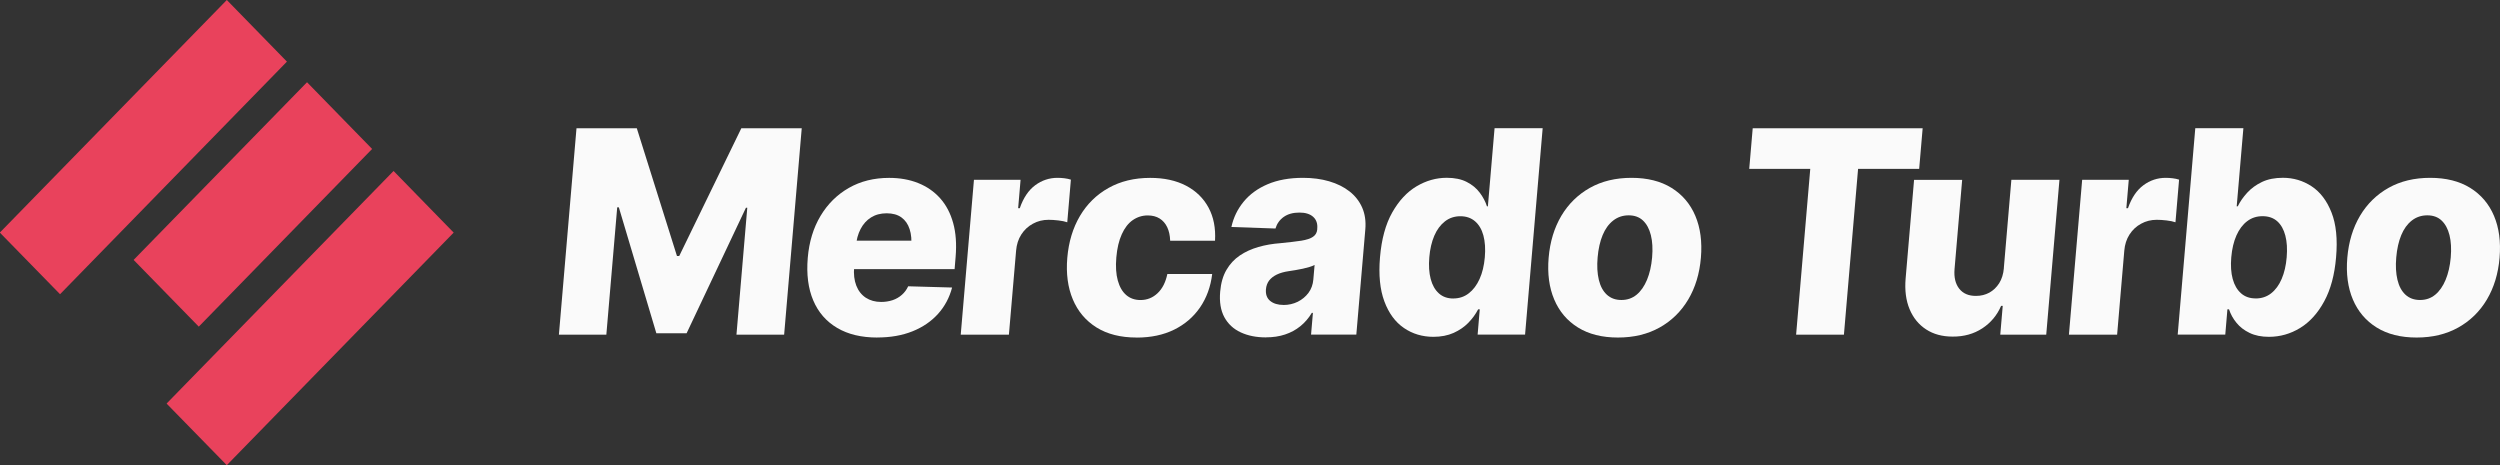 <svg width="215" height="40" viewBox="0 0 215 40" fill="none" xmlns="http://www.w3.org/2000/svg">
<rect x="0" y="0" width="215" height="40" fill="#333333" stroke="none"/>
<path d="M150.434 14.52L150.733 11.029H165.348L165.049 14.52H159.795L158.578 28.779H154.466L155.683 14.52H150.43H150.434Z" fill="#FAFAFA"/>
<path d="M172.331 23.037L172.978 15.461H177.113L175.976 28.779H172.023L172.235 26.303H172.095C171.748 27.113 171.209 27.76 170.478 28.238C169.748 28.717 168.894 28.955 167.919 28.947C167.037 28.947 166.279 28.742 165.644 28.328C165.009 27.915 164.534 27.334 164.223 26.585C163.911 25.836 163.8 24.96 163.883 23.958L164.61 15.466H168.746L168.091 23.135C168.031 23.851 168.167 24.416 168.498 24.834C168.83 25.251 169.317 25.456 169.951 25.447C170.363 25.447 170.738 25.353 171.081 25.169C171.421 24.981 171.704 24.711 171.932 24.355C172.155 23.999 172.291 23.561 172.335 23.045L172.331 23.037Z" fill="#FAFAFA"/>
<path d="M177.928 28.779L179.066 15.462H183.074L182.866 17.905H183.006C183.313 17.017 183.756 16.358 184.331 15.932C184.906 15.507 185.545 15.294 186.251 15.294C186.443 15.294 186.643 15.306 186.846 15.331C187.05 15.355 187.234 15.396 187.401 15.449L187.09 19.116C186.894 19.047 186.639 18.993 186.323 18.957C186.008 18.92 185.728 18.903 185.481 18.903C184.994 18.903 184.543 19.014 184.136 19.239C183.724 19.46 183.393 19.771 183.138 20.168C182.882 20.565 182.734 21.027 182.69 21.551L182.072 28.783H177.936L177.928 28.779Z" fill="#FAFAFA"/>
<path d="M195.134 28.967C194.484 28.967 193.929 28.856 193.466 28.631C193.003 28.41 192.627 28.12 192.336 27.76C192.044 27.404 191.833 27.019 191.697 26.605H191.557L191.374 28.775H187.282L188.795 11.025H192.931L192.356 17.745H192.448C192.643 17.34 192.915 16.951 193.262 16.571C193.609 16.194 194.033 15.887 194.536 15.646C195.039 15.408 195.637 15.29 196.328 15.29C197.234 15.29 198.057 15.535 198.799 16.022C199.538 16.509 200.109 17.258 200.508 18.269C200.907 19.276 201.039 20.565 200.903 22.128C200.775 23.639 200.436 24.899 199.881 25.918C199.33 26.933 198.64 27.698 197.809 28.206C196.979 28.713 196.085 28.967 195.122 28.967H195.134ZM193.985 25.668C194.496 25.668 194.939 25.521 195.318 25.226C195.693 24.932 195.997 24.518 196.224 23.986C196.452 23.454 196.596 22.836 196.655 22.128C196.715 21.412 196.679 20.794 196.54 20.266C196.404 19.738 196.172 19.325 195.849 19.034C195.526 18.744 195.102 18.592 194.583 18.592C194.064 18.592 193.637 18.736 193.258 19.022C192.879 19.309 192.571 19.714 192.336 20.242C192.1 20.77 191.953 21.4 191.889 22.128C191.829 22.845 191.869 23.462 192.012 23.99C192.156 24.518 192.396 24.928 192.727 25.222C193.058 25.517 193.478 25.664 193.981 25.664L193.985 25.668Z" fill="#FAFAFA"/>
<path d="M207.829 29.028C206.464 29.028 205.322 28.742 204.392 28.165C203.466 27.588 202.783 26.786 202.348 25.758C201.913 24.731 201.753 23.532 201.869 22.165C201.985 20.79 202.352 19.591 202.959 18.564C203.57 17.537 204.388 16.734 205.414 16.157C206.44 15.58 207.634 15.294 208.995 15.294C210.356 15.294 211.506 15.58 212.436 16.157C213.367 16.734 214.049 17.537 214.484 18.564C214.919 19.591 215.079 20.794 214.963 22.165C214.848 23.536 214.484 24.727 213.874 25.758C213.263 26.786 212.444 27.588 211.414 28.165C210.384 28.742 209.191 29.028 207.825 29.028H207.829ZM208.125 25.799C208.628 25.799 209.063 25.648 209.43 25.345C209.797 25.042 210.093 24.617 210.324 24.064C210.552 23.512 210.7 22.869 210.764 22.141C210.827 21.412 210.792 20.761 210.656 20.221C210.52 19.681 210.293 19.264 209.977 18.965C209.662 18.666 209.251 18.519 208.748 18.519C208.245 18.519 207.801 18.666 207.418 18.965C207.035 19.264 206.732 19.681 206.508 20.221C206.284 20.761 206.141 21.4 206.077 22.141C206.013 22.881 206.049 23.512 206.181 24.064C206.312 24.617 206.544 25.042 206.871 25.345C207.203 25.648 207.618 25.799 208.121 25.799H208.125Z" fill="#FAFAFA"/>
<path d="M49.583 11.029H54.765L58.218 22.014H58.414L63.755 11.029H68.949L67.436 28.779H63.336L64.266 17.868H64.15L59.048 28.66H56.446L53.22 17.831H53.08L52.146 28.779H48.066L49.579 11.029H49.583Z" fill="#FAFAFA"/>
<path d="M75.448 29.028C74.083 29.028 72.933 28.754 71.999 28.202C71.061 27.649 70.374 26.863 69.939 25.836C69.504 24.813 69.348 23.589 69.468 22.169C69.584 20.794 69.951 19.595 70.566 18.568C71.181 17.541 71.991 16.738 73.001 16.161C74.011 15.584 75.165 15.298 76.466 15.298C77.389 15.298 78.223 15.445 78.966 15.744C79.712 16.043 80.339 16.477 80.854 17.053C81.369 17.631 81.74 18.339 81.972 19.178C82.207 20.021 82.275 20.991 82.183 22.096L82.096 23.143H70.814L71.021 20.7H80.339L78.363 21.273C78.415 20.663 78.371 20.139 78.227 19.706C78.087 19.272 77.852 18.936 77.525 18.699C77.197 18.461 76.77 18.343 76.255 18.343C75.74 18.343 75.289 18.461 74.91 18.699C74.53 18.936 74.235 19.268 74.011 19.693C73.788 20.119 73.652 20.622 73.604 21.199L73.456 22.951C73.404 23.569 73.464 24.105 73.64 24.559C73.816 25.009 74.087 25.357 74.458 25.603C74.83 25.844 75.269 25.967 75.78 25.967C76.135 25.967 76.466 25.914 76.77 25.812C77.073 25.709 77.337 25.554 77.564 25.353C77.792 25.153 77.972 24.907 78.103 24.621L81.88 24.727C81.652 25.599 81.245 26.36 80.662 27.003C80.079 27.645 79.349 28.144 78.467 28.496C77.584 28.848 76.578 29.024 75.448 29.024V29.028Z" fill="#FAFAFA"/>
<path d="M82.623 28.779L83.76 15.462H87.769L87.561 17.905H87.701C88.008 17.017 88.451 16.358 89.026 15.932C89.601 15.507 90.24 15.294 90.946 15.294C91.138 15.294 91.338 15.306 91.541 15.331C91.745 15.355 91.928 15.396 92.096 15.449L91.785 19.116C91.589 19.047 91.334 18.993 91.018 18.957C90.703 18.92 90.423 18.903 90.176 18.903C89.689 18.903 89.238 19.014 88.83 19.239C88.419 19.46 88.088 19.771 87.832 20.168C87.577 20.565 87.429 21.027 87.385 21.551L86.766 28.783H82.63L82.623 28.779Z" fill="#FAFAFA"/>
<path d="M97.745 29.028C96.376 29.028 95.226 28.738 94.3 28.161C93.373 27.579 92.695 26.777 92.264 25.75C91.832 24.723 91.673 23.528 91.788 22.169C91.904 20.802 92.267 19.607 92.874 18.576C93.481 17.549 94.3 16.742 95.33 16.166C96.359 15.588 97.553 15.298 98.918 15.298C100.12 15.298 101.146 15.523 102.001 15.969C102.855 16.419 103.498 17.045 103.933 17.852C104.368 18.658 104.556 19.607 104.492 20.704H100.635C100.619 20.25 100.535 19.861 100.38 19.538C100.224 19.214 100.004 18.961 99.725 18.789C99.442 18.613 99.102 18.527 98.707 18.527C98.228 18.527 97.797 18.666 97.409 18.936C97.022 19.206 96.711 19.616 96.471 20.152C96.228 20.688 96.072 21.347 96.004 22.137C95.936 22.926 95.98 23.589 96.132 24.13C96.284 24.674 96.523 25.087 96.855 25.374C97.186 25.66 97.597 25.803 98.084 25.803C98.651 25.803 99.138 25.607 99.553 25.214C99.969 24.821 100.244 24.273 100.392 23.565H104.248C104.116 24.662 103.765 25.619 103.202 26.442C102.635 27.264 101.893 27.899 100.971 28.353C100.048 28.807 98.974 29.032 97.753 29.032L97.745 29.028Z" fill="#FAFAFA"/>
<path d="M108.875 29.016C108.045 29.016 107.322 28.873 106.699 28.582C106.076 28.292 105.609 27.858 105.294 27.277C104.979 26.696 104.859 25.967 104.935 25.083C104.999 24.342 105.178 23.72 105.474 23.213C105.769 22.705 106.152 22.292 106.623 21.973C107.094 21.654 107.629 21.412 108.224 21.24C108.819 21.068 109.45 20.962 110.113 20.913C110.855 20.839 111.454 20.77 111.909 20.7C112.364 20.626 112.699 20.516 112.919 20.364C113.139 20.213 113.258 20.004 113.282 19.734V19.673C113.326 19.235 113.206 18.895 112.935 18.65C112.664 18.404 112.268 18.281 111.757 18.281C111.206 18.281 110.759 18.404 110.408 18.65C110.057 18.895 109.817 19.231 109.689 19.652L105.901 19.521C106.076 18.711 106.428 17.987 106.951 17.348C107.474 16.71 108.164 16.206 109.019 15.842C109.877 15.478 110.887 15.294 112.057 15.294C112.875 15.294 113.63 15.392 114.308 15.592C114.987 15.793 115.574 16.079 116.057 16.46C116.544 16.841 116.907 17.307 117.147 17.852C117.386 18.4 117.478 19.022 117.418 19.722L116.644 28.775H112.751L112.911 26.904H112.819C112.54 27.367 112.208 27.751 111.825 28.058C111.442 28.369 111.007 28.603 110.516 28.766C110.025 28.93 109.478 29.012 108.875 29.012V29.016ZM110.38 26.229C110.819 26.229 111.23 26.135 111.606 25.951C111.981 25.762 112.288 25.509 112.532 25.181C112.771 24.858 112.911 24.473 112.947 24.04L113.055 22.787C112.935 22.849 112.787 22.91 112.616 22.959C112.444 23.012 112.256 23.061 112.053 23.106C111.849 23.151 111.642 23.192 111.434 23.225C111.226 23.258 111.027 23.287 110.839 23.319C110.44 23.377 110.097 23.471 109.809 23.61C109.522 23.749 109.302 23.921 109.142 24.13C108.987 24.338 108.895 24.588 108.871 24.878C108.835 25.316 108.955 25.648 109.238 25.881C109.522 26.11 109.901 26.225 110.384 26.225L110.38 26.229Z" fill="#FAFAFA"/>
<path d="M123.279 28.967C122.325 28.967 121.478 28.713 120.736 28.206C119.993 27.698 119.434 26.937 119.055 25.918C118.676 24.903 118.552 23.639 118.68 22.128C118.812 20.565 119.163 19.276 119.734 18.269C120.305 17.262 120.999 16.513 121.826 16.022C122.648 15.535 123.514 15.29 124.421 15.29C125.103 15.29 125.674 15.408 126.137 15.646C126.6 15.883 126.976 16.19 127.259 16.571C127.543 16.951 127.75 17.34 127.878 17.745H127.958L128.533 11.025H132.669L131.156 28.775H127.076L127.259 26.605H127.119C126.904 27.019 126.624 27.404 126.277 27.76C125.93 28.116 125.507 28.406 125.008 28.631C124.509 28.852 123.93 28.967 123.271 28.967H123.279ZM124.988 25.668C125.491 25.668 125.934 25.521 126.313 25.226C126.696 24.932 127.004 24.522 127.243 23.994C127.483 23.467 127.63 22.845 127.694 22.132C127.758 21.42 127.714 20.774 127.571 20.246C127.427 19.718 127.183 19.313 126.848 19.026C126.513 18.74 126.093 18.596 125.59 18.596C125.087 18.596 124.644 18.744 124.265 19.038C123.886 19.333 123.578 19.742 123.351 20.27C123.123 20.798 122.98 21.42 122.92 22.132C122.86 22.845 122.9 23.458 123.039 23.99C123.179 24.522 123.415 24.936 123.742 25.23C124.069 25.525 124.485 25.672 124.988 25.672V25.668Z" fill="#FAFAFA"/>
<path d="M139.144 29.028C137.778 29.028 136.637 28.742 135.707 28.165C134.776 27.588 134.098 26.786 133.663 25.758C133.227 24.731 133.068 23.532 133.183 22.165C133.299 20.79 133.667 19.591 134.273 18.564C134.884 17.537 135.703 16.734 136.729 16.157C137.755 15.58 138.948 15.294 140.31 15.294C141.671 15.294 142.821 15.58 143.751 16.157C144.681 16.734 145.364 17.537 145.799 18.564C146.234 19.591 146.394 20.794 146.278 22.165C146.162 23.536 145.799 24.727 145.188 25.758C144.577 26.786 143.759 27.588 142.729 28.165C141.699 28.742 140.505 29.028 139.14 29.028H139.144ZM139.443 25.799C139.946 25.799 140.381 25.648 140.749 25.345C141.116 25.042 141.411 24.617 141.643 24.064C141.87 23.512 142.018 22.869 142.082 22.141C142.146 21.4 142.11 20.761 141.974 20.221C141.839 19.681 141.611 19.264 141.296 18.965C140.98 18.666 140.569 18.519 140.066 18.519C139.563 18.519 139.12 18.666 138.737 18.965C138.353 19.264 138.05 19.681 137.826 20.221C137.603 20.761 137.459 21.4 137.395 22.141C137.331 22.881 137.367 23.512 137.499 24.064C137.631 24.617 137.862 25.042 138.19 25.345C138.521 25.648 138.936 25.799 139.439 25.799H139.443Z" fill="#FAFAFA"/>
<path fill-rule="evenodd" clip-rule="evenodd" d="M0 19.988C0 19.988 0 20.008 0 20.017C1.717 21.772 3.433 23.528 5.15 25.288C5.158 25.296 5.17 25.3 5.178 25.288C11.677 18.629 18.176 11.967 24.676 5.3C22.951 3.532 21.227 1.764 19.506 0C13.007 6.667 6.503 13.329 0 19.988Z" fill="#E9425C"/>
<path fill-rule="evenodd" clip-rule="evenodd" d="M14.34 34.692C14.34 34.692 14.34 34.713 14.34 34.721C16.056 36.477 17.773 38.233 19.49 39.992C19.498 40 19.51 40.005 19.518 39.992C26.017 33.33 32.516 26.667 39.016 20.004C37.291 18.236 35.566 16.468 33.846 14.704C27.346 21.371 20.843 28.034 14.34 34.692Z" fill="#E9425C"/>
<path fill-rule="evenodd" clip-rule="evenodd" d="M11.502 22.345C11.502 22.345 11.505 22.362 11.509 22.37C13.366 24.269 15.222 26.172 17.079 28.075C17.091 28.087 17.099 28.087 17.103 28.083C22.069 22.992 27.035 17.901 32.002 12.81C30.137 10.898 28.273 8.987 26.404 7.072C21.438 12.167 16.472 17.254 11.498 22.345H11.502Z" fill="#E9425C"/>
</svg>
